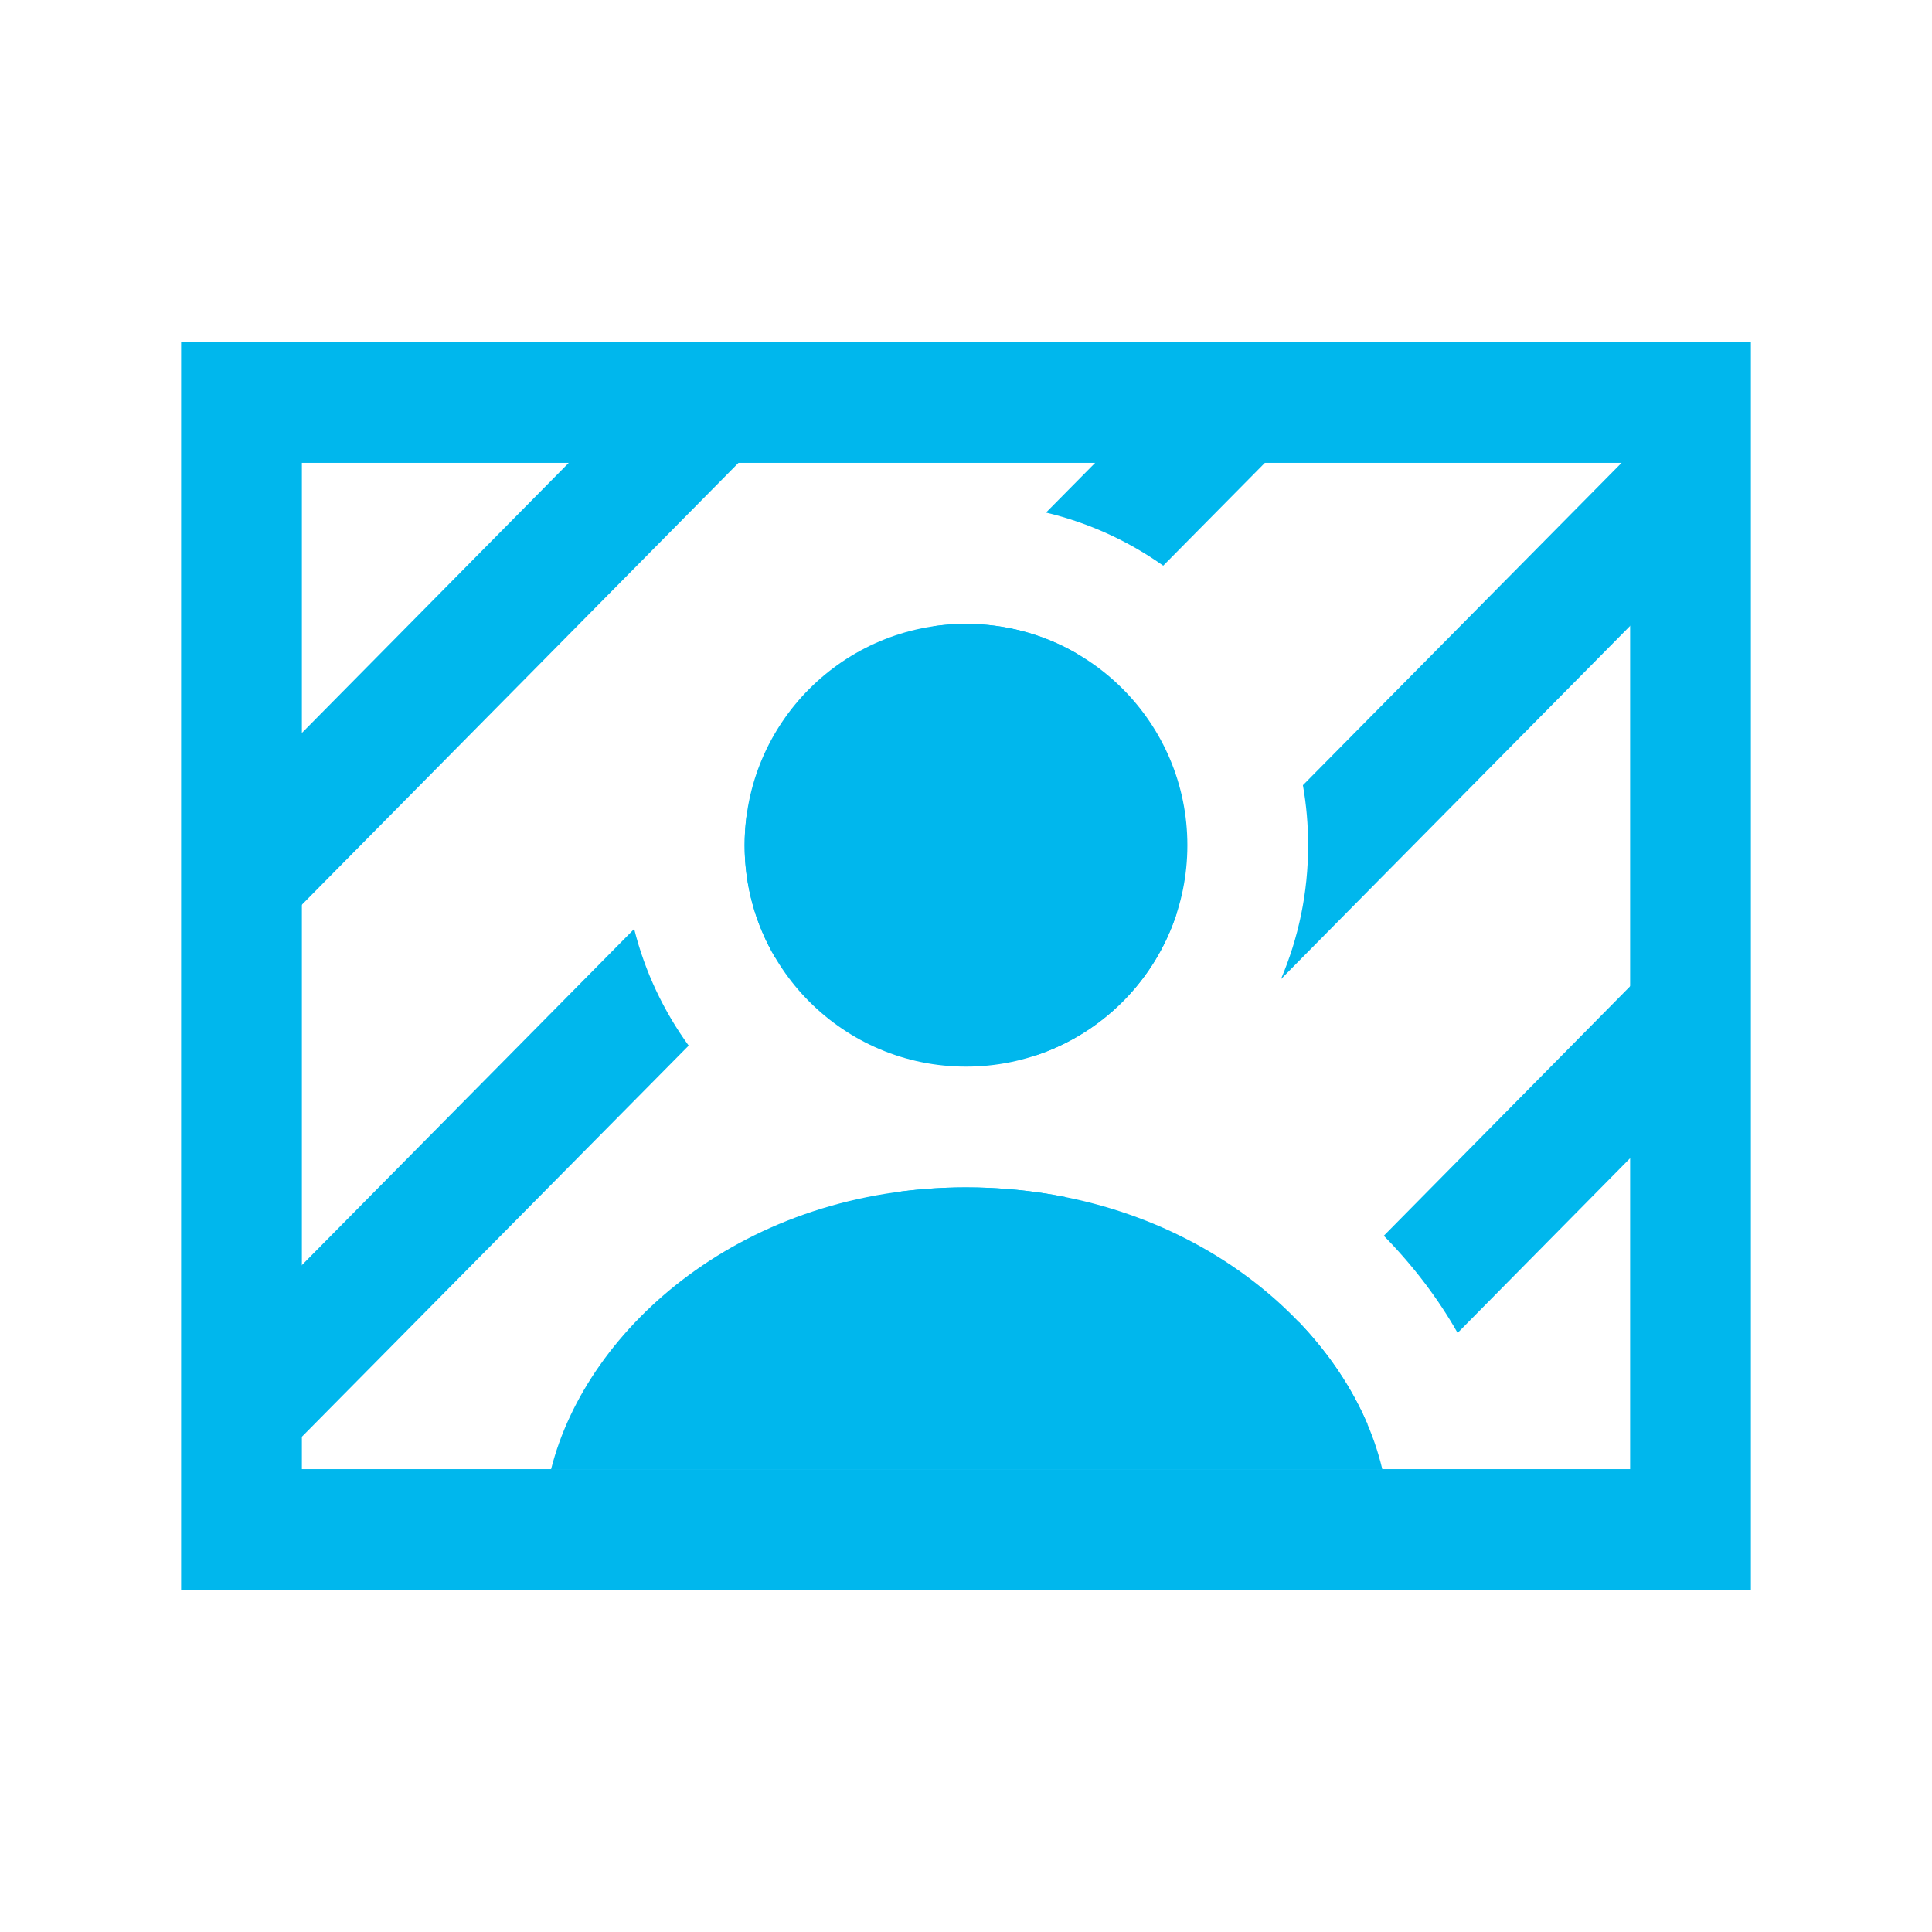 <svg width="24" height="24" viewBox="0 0 24 24" fill="none" xmlns="http://www.w3.org/2000/svg">
<path fill-rule="evenodd" clip-rule="evenodd" d="M12.994 6.367L14.867 4.473L15.933 5.527L14.45 7.027C14.018 6.721 13.525 6.494 12.994 6.367ZM9.275 10.128L11.597 7.779C11.729 7.76 11.863 7.75 12 7.75C12.5 7.75 12.969 7.883 13.373 8.117L9.632 11.9C9.389 11.49 9.25 11.011 9.25 10.5C9.25 10.374 9.259 10.249 9.275 10.128ZM7.878 11.54L2.507 16.973L3.573 18.027L8.555 12.989C8.244 12.56 8.011 12.07 7.878 11.54ZM18.107 16.558L21.534 13.087L20.466 12.033L17.19 15.351C17.553 15.721 17.862 16.126 18.107 16.558ZM15.912 12.164L21.533 6.477L20.467 5.423L16.185 9.754C16.228 9.996 16.25 10.246 16.25 10.5C16.25 11.091 16.13 11.653 15.912 12.164ZM12.867 13.11L14.62 11.337C14.354 12.172 13.698 12.834 12.867 13.11ZM11.196 14.801C11.456 14.768 11.724 14.75 12 14.75C12.432 14.75 12.845 14.792 13.236 14.871L9.896 18.25L7.787 18.25L11.196 14.801ZM14.328 18.25L16.134 16.421C16.508 16.812 16.797 17.245 16.987 17.692L16.436 18.25L14.328 18.25ZM2.507 10.363L8.327 4.473L9.394 5.527L3.574 11.417L2.507 10.363Z" fill="#00B7ED"/>
<path fill-rule="evenodd" clip-rule="evenodd" d="M14.75 10.5C14.75 12.019 13.519 13.25 12 13.25C10.481 13.25 9.25 12.019 9.25 10.5C9.25 8.981 10.481 7.75 12 7.75C13.519 7.75 14.75 8.981 14.75 10.5ZM6.846 18.25C7.291 16.484 9.251 14.75 12 14.75C14.771 14.75 16.758 16.493 17.171 18.25L6.846 18.25Z" fill="#00B7ED"/>
<path d="M21 5H3V19H21V5Z" stroke="#00B7ED" stroke-width="1.5" stroke-miterlimit="10"/>
</svg>
